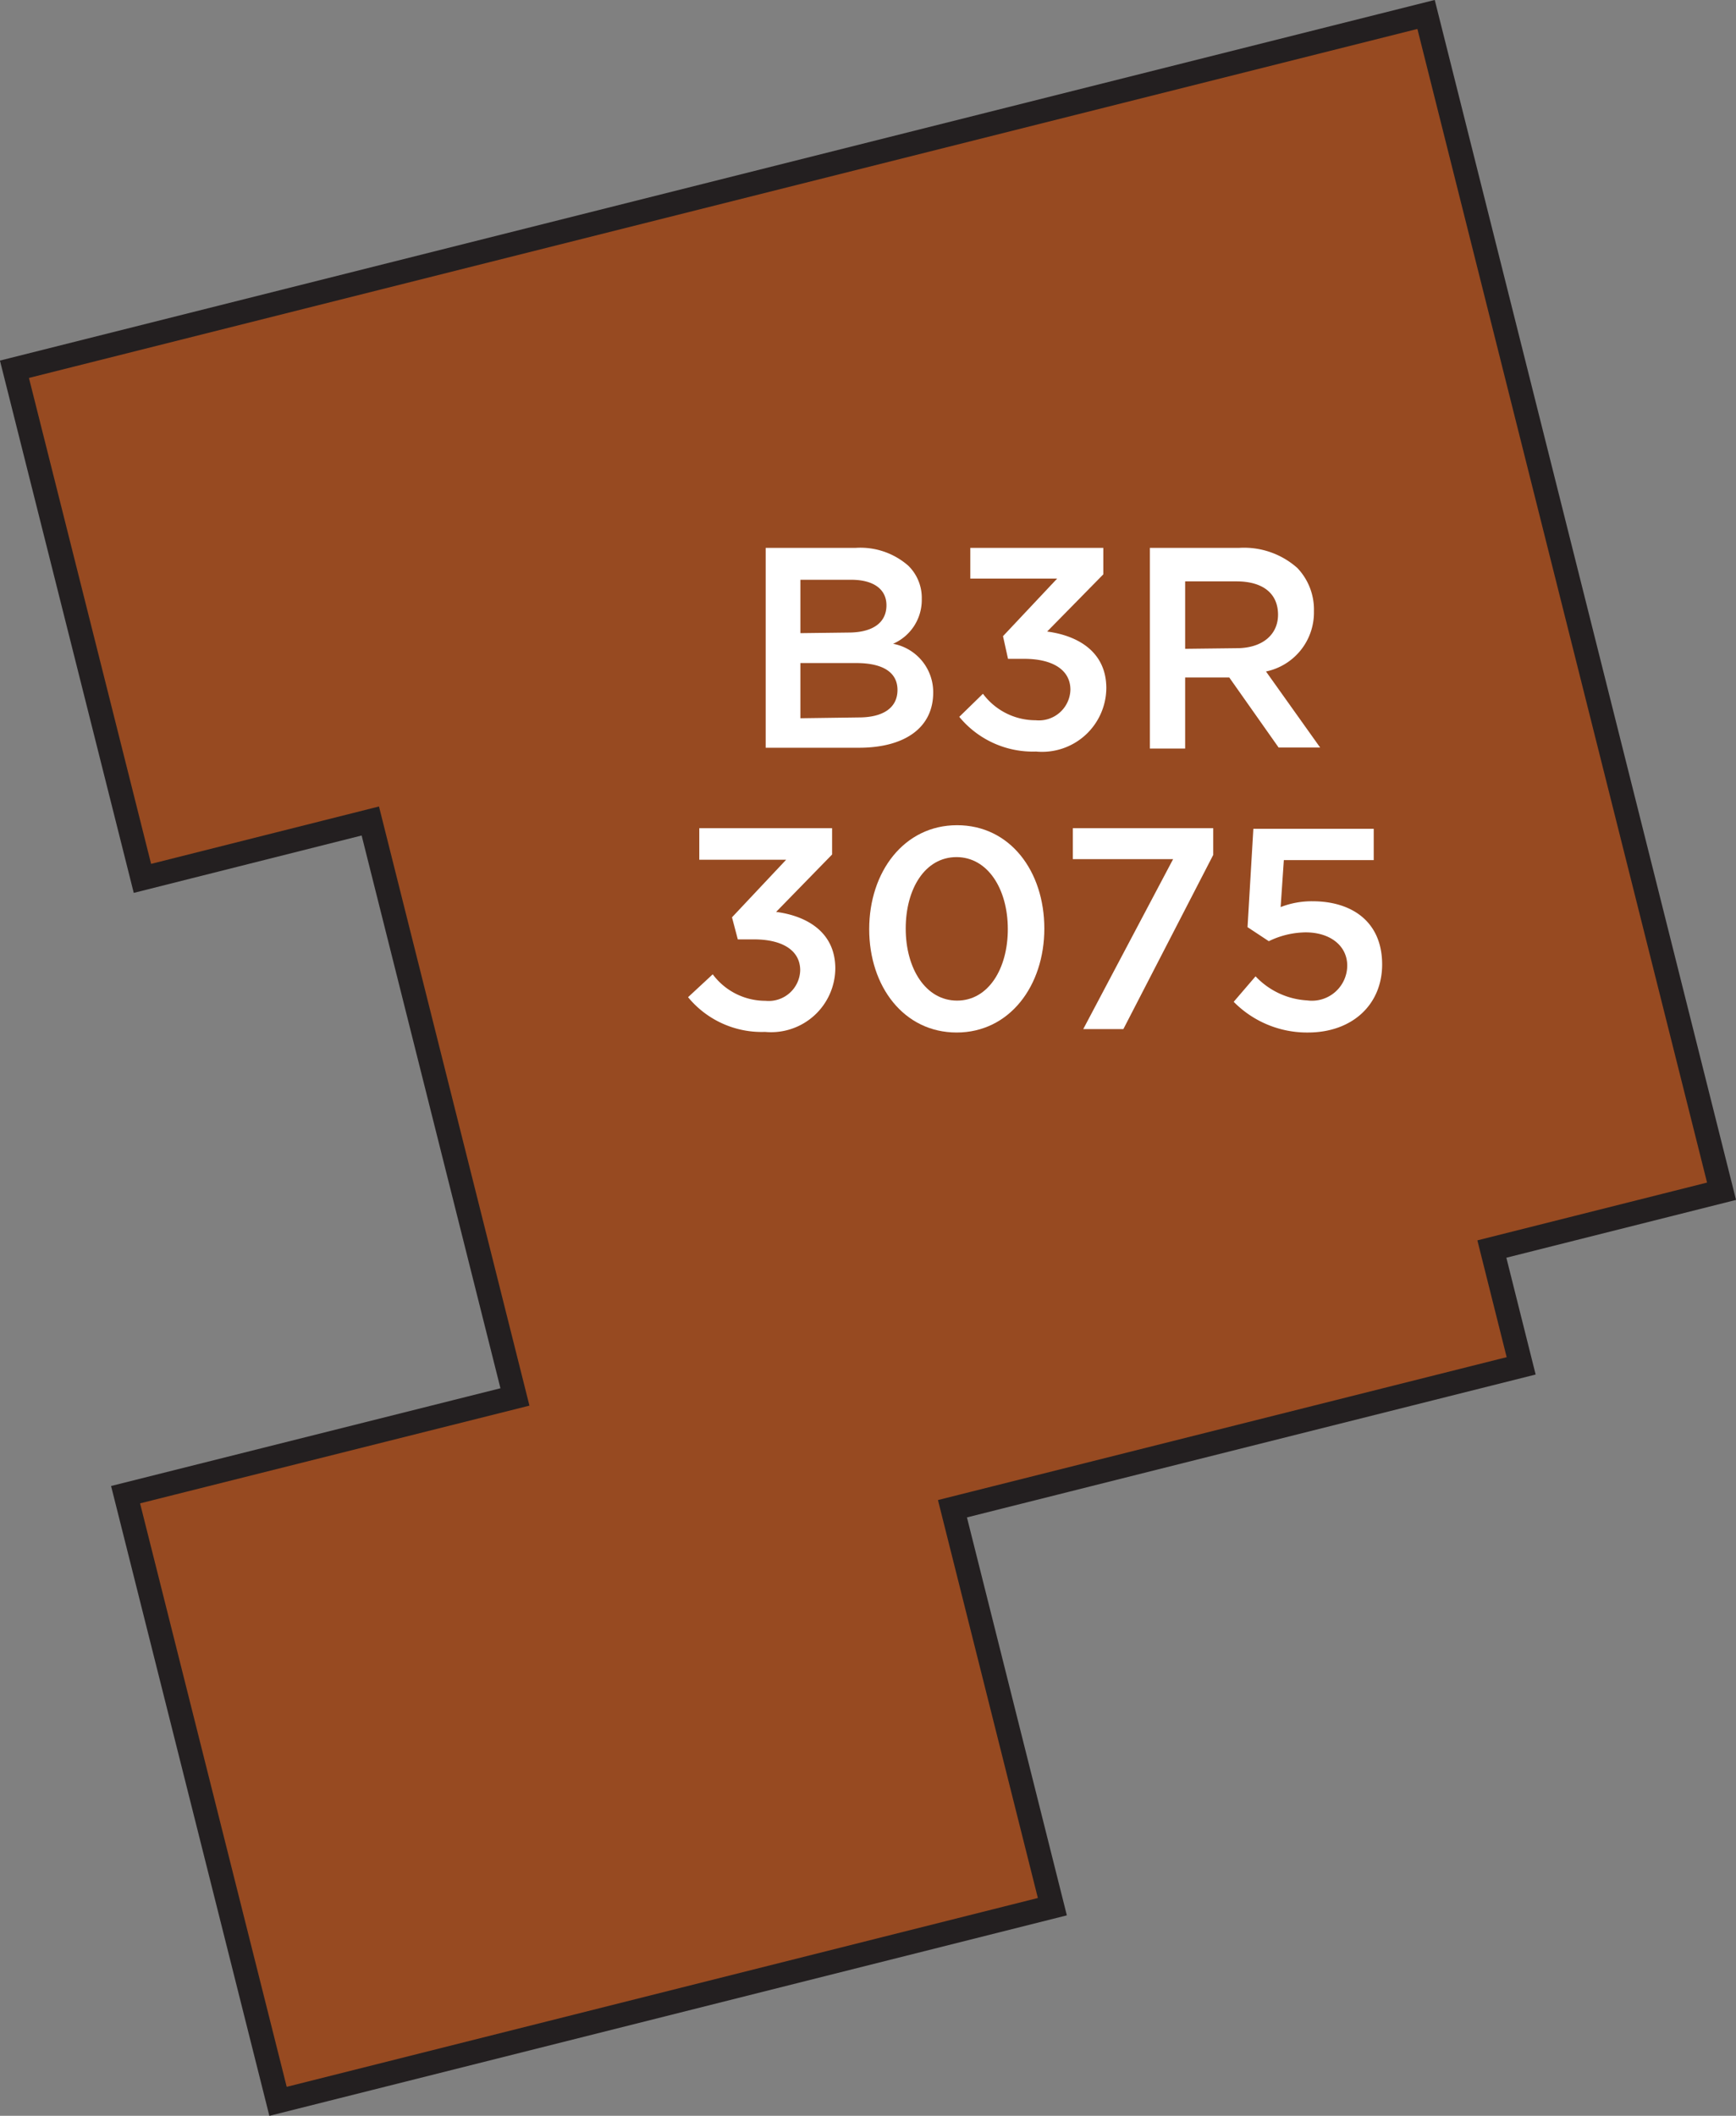 <svg xmlns="http://www.w3.org/2000/svg" width="86.54" height="105.43" viewBox="0 0 86.54 105.43"><rect x="0" y="0" width="86.54" height="105.43" fill="#808080" stroke="none"/><title>3075</title><polygon points="7.1 43.77 18.46 40.91 25.67 69.61 6.26 74.48 13.86 104.71 52.46 95.01 47.48 75.18 75.83 68.06 74.37 62.24 85.82 59.36 71.09 0.72 0.72 18.4 7.1 43.77" style="fill:#974a21;stroke:#231f20;stroke-miterlimit:10;stroke-width:1.191px"/><path d="M34.3,49.69l1.23-1.14a3.27,3.27,0,0,0,2.63,1.32,1.57,1.57,0,0,0,1.73-1.52v0c0-1-.9-1.54-2.3-1.54h-.81l-.29-1.1,2.7-2.87H34.86V41.27h6.62v1.31l-2.79,2.86c1.52.2,2.95,1,2.95,2.82v0a3.2,3.2,0,0,1-3.5,3.16A4.75,4.75,0,0,1,34.3,49.69Z" style="fill:#fff"/><path d="M43.33,46.3v0c0-2.86,1.74-5.18,4.38-5.18s4.35,2.29,4.35,5.15v0c0,2.86-1.74,5.18-4.37,5.18S43.33,49.16,43.33,46.3Zm6.91,0v0c0-2-1-3.59-2.56-3.59s-2.53,1.57-2.53,3.56v0c0,2,1,3.59,2.56,3.59S50.24,48.27,50.24,46.3Z" style="fill:#fff"/><path d="M58.48,42.81h-5V41.27h7V42.6L56,51.28H54Z" style="fill:#fff"/><path d="M61.5,49.92l1.09-1.27a3.82,3.82,0,0,0,2.57,1.2,1.76,1.76,0,0,0,2-1.73v0c0-1-.86-1.66-2.07-1.66a4.28,4.28,0,0,0-1.84.44l-1.06-.7.29-4.9h6v1.56H64l-.16,2.34a4.27,4.27,0,0,1,1.59-.29c1.94,0,3.47,1,3.47,3.15v0c0,2-1.49,3.39-3.7,3.39A5.13,5.13,0,0,1,61.5,49.92Z" style="fill:#fff"/><path d="M38.17,27.3h4.49a3.62,3.62,0,0,1,2.62.89,2.24,2.24,0,0,1,.67,1.66v0a2.38,2.38,0,0,1-1.43,2.23,2.45,2.45,0,0,1,2,2.43v0c0,1.79-1.47,2.75-3.7,2.75H38.17Zm4.13,4.22c1.13,0,1.89-.44,1.89-1.36v0c0-.79-.63-1.27-1.76-1.27H39.9v2.66Zm.51,4.23c1.2,0,1.93-.47,1.93-1.37v0c0-.84-.67-1.34-2.06-1.34H39.9v2.75Z" style="fill:#fff"/><path d="M47.82,35.72,49,34.57a3.27,3.27,0,0,0,2.63,1.32,1.57,1.57,0,0,0,1.73-1.52v0c0-1-.9-1.54-2.3-1.54h-.81L50,31.7l2.7-2.87H48.37V27.3H55v1.32L52.2,31.47c1.52.2,2.95,1,2.95,2.82v0a3.2,3.2,0,0,1-3.5,3.16A4.75,4.75,0,0,1,47.82,35.72Z" style="fill:#fff"/><path d="M57.32,27.3h4.46a4,4,0,0,1,2.89,1,3,3,0,0,1,.83,2.16v0a3,3,0,0,1-2.39,3l2.7,3.79H63.74l-2.46-3.49h-2.2V37.3H57.32Zm4.33,5c1.26,0,2.06-.66,2.06-1.67v0c0-1.07-.77-1.66-2.07-1.66H59.08v3.36Z" style="fill:#fff"/></svg>